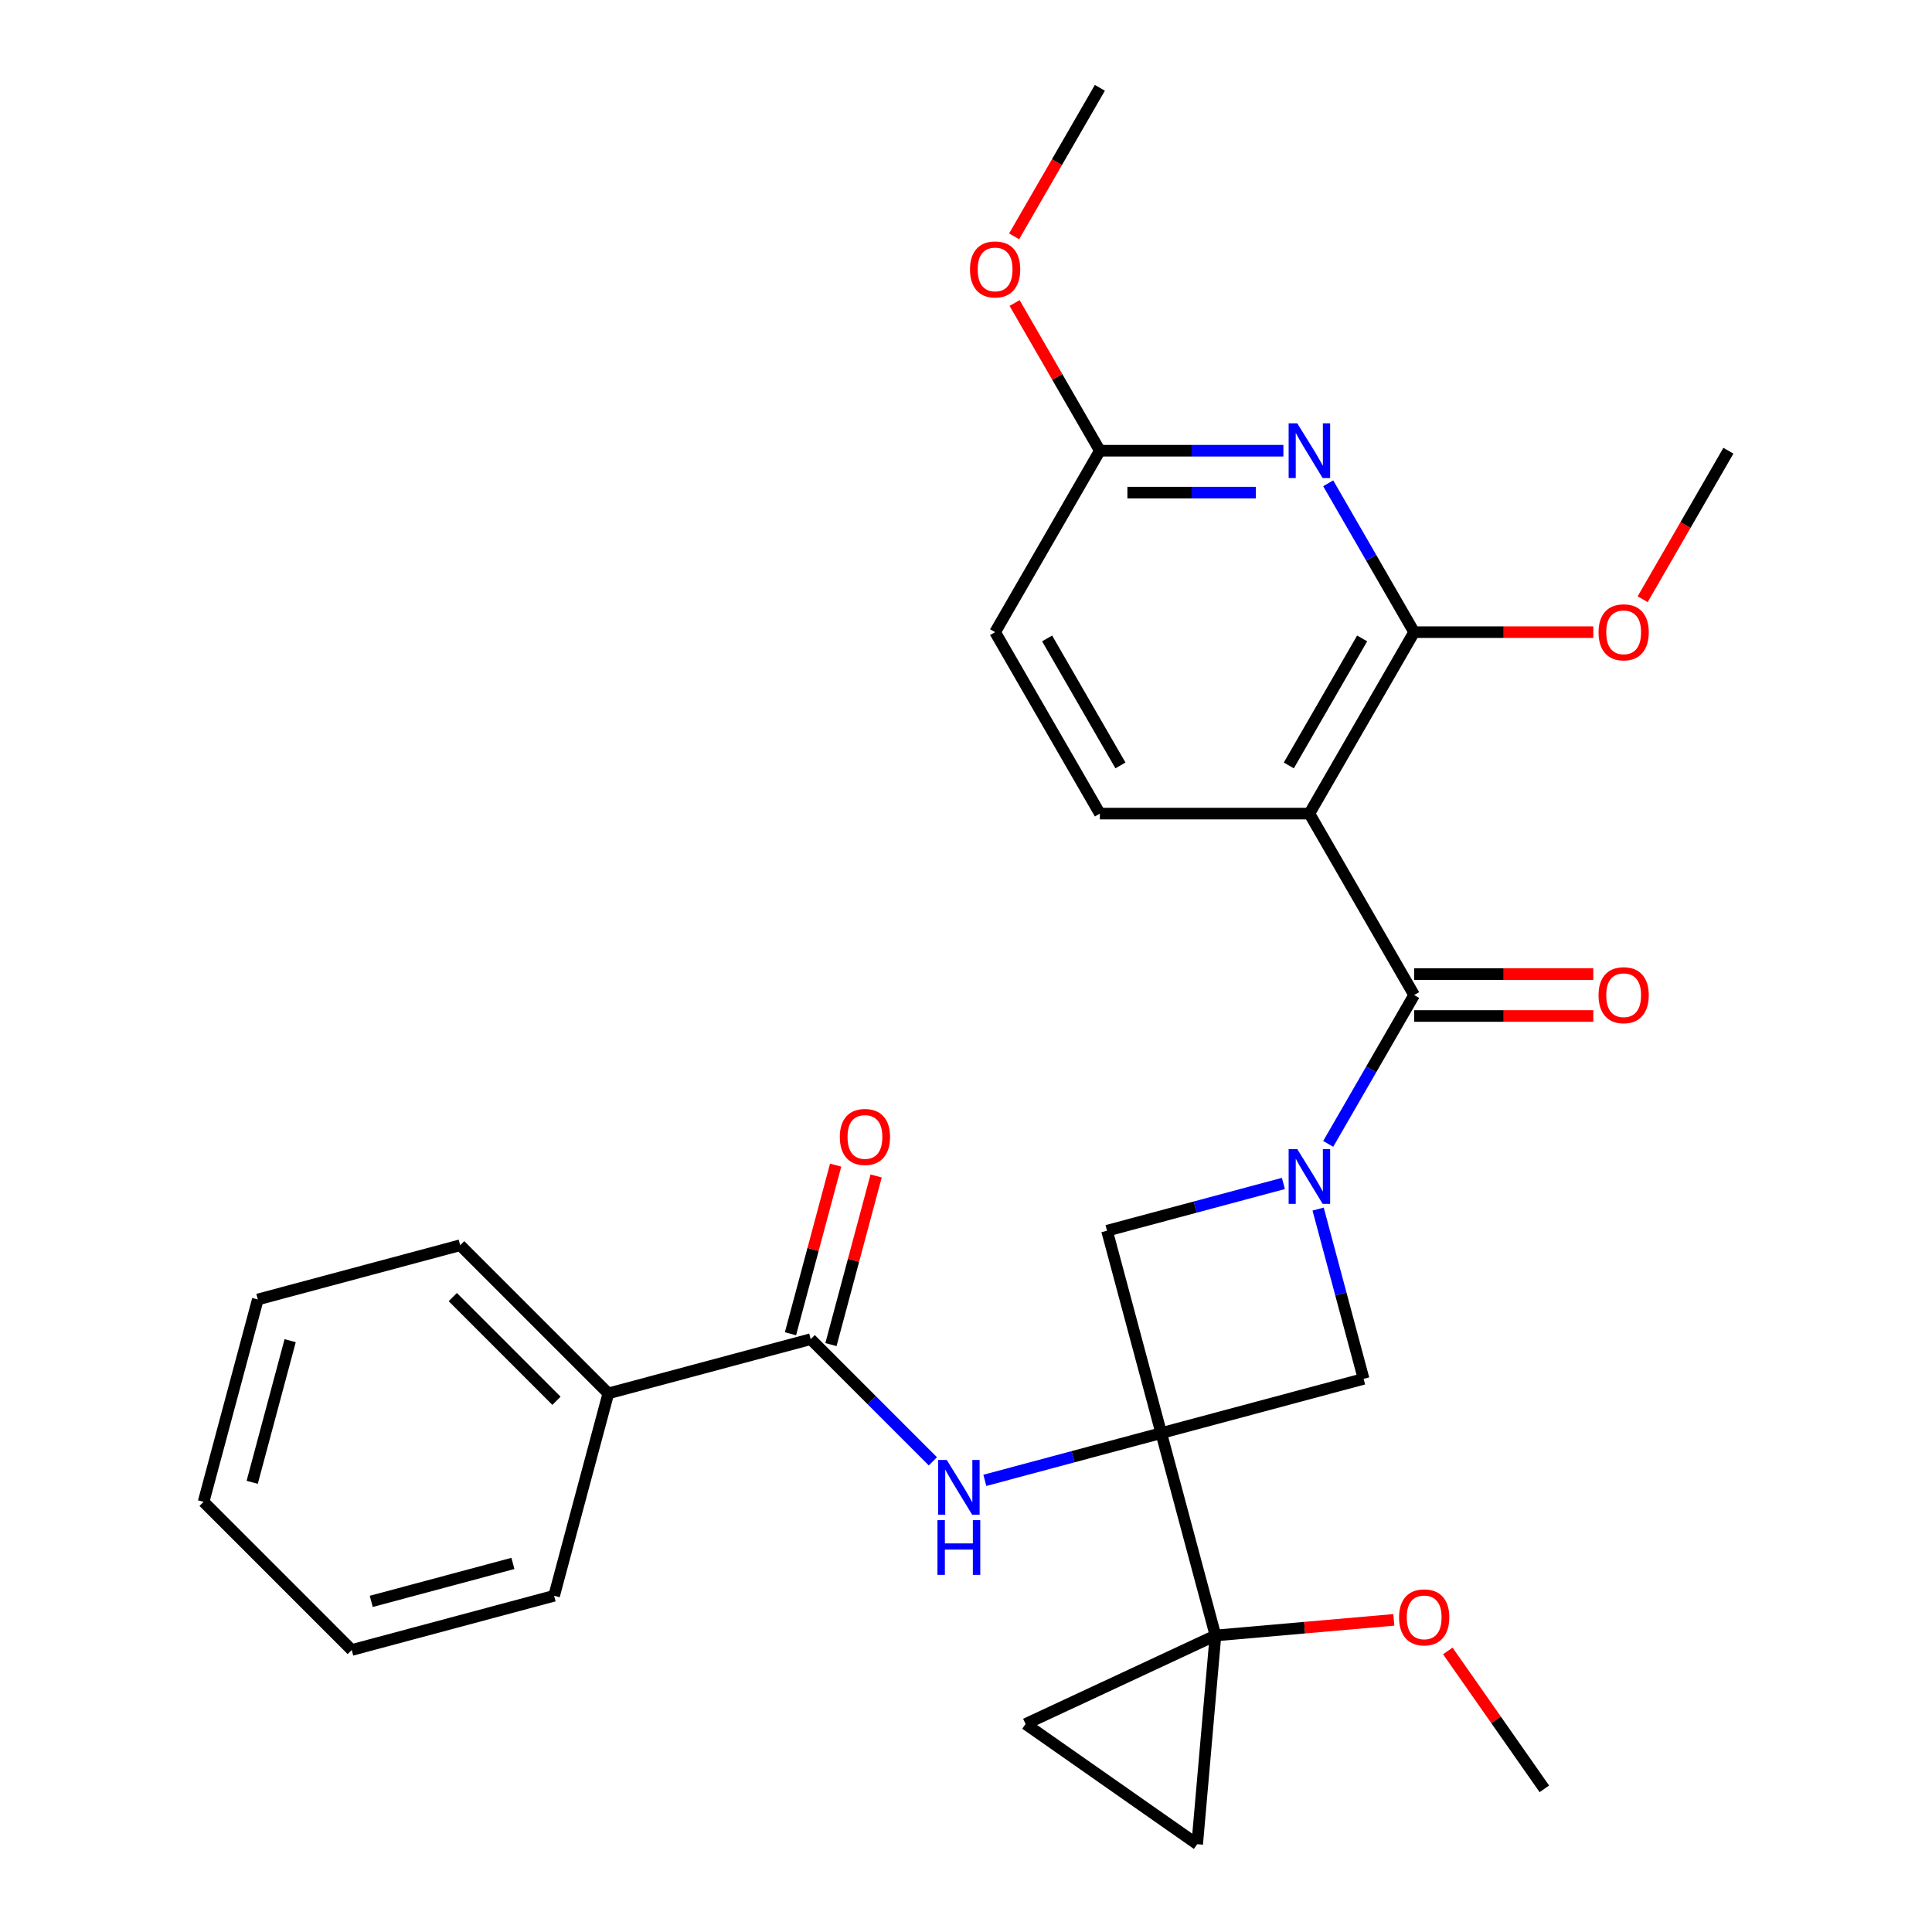 <?xml version='1.0' encoding='iso-8859-1'?>
<svg version='1.1' baseProfile='full'
              xmlns='http://www.w3.org/2000/svg'
                      xmlns:rdkit='http://www.rdkit.org/xml'
                      xmlns:xlink='http://www.w3.org/1999/xlink'
                  xml:space='preserve'
width='1000px' height='1000px' viewBox='0 0 1000 1000'>
<!-- END OF HEADER -->
<rect style='opacity:1.0;fill:#FFFFFF;stroke:none' width='1000' height='1000' x='0' y='0'> </rect>
<path class='bond-3' d='M 601.054,741.765 L 629.122,846.514' style='fill:none;fill-rule:evenodd;stroke:#000000;stroke-width:6px;stroke-linecap:butt;stroke-linejoin:miter;stroke-opacity:1' />
<path class='bond-6' d='M 601.054,741.765 L 555.405,753.996' style='fill:none;fill-rule:evenodd;stroke:#000000;stroke-width:6px;stroke-linecap:butt;stroke-linejoin:miter;stroke-opacity:1' />
<path class='bond-6' d='M 555.405,753.996 L 509.756,766.228' style='fill:none;fill-rule:evenodd;stroke:#0000FF;stroke-width:6px;stroke-linecap:butt;stroke-linejoin:miter;stroke-opacity:1' />
<path class='bond-7' d='M 601.054,741.765 L 705.803,713.697' style='fill:none;fill-rule:evenodd;stroke:#000000;stroke-width:6px;stroke-linecap:butt;stroke-linejoin:miter;stroke-opacity:1' />
<path class='bond-8' d='M 601.054,741.765 L 572.987,637.015' style='fill:none;fill-rule:evenodd;stroke:#000000;stroke-width:6px;stroke-linecap:butt;stroke-linejoin:miter;stroke-opacity:1' />
<path class='bond-0' d='M 664.285,612.552 L 618.636,624.784' style='fill:none;fill-rule:evenodd;stroke:#0000FF;stroke-width:6px;stroke-linecap:butt;stroke-linejoin:miter;stroke-opacity:1' />
<path class='bond-0' d='M 618.636,624.784 L 572.987,637.015' style='fill:none;fill-rule:evenodd;stroke:#000000;stroke-width:6px;stroke-linecap:butt;stroke-linejoin:miter;stroke-opacity:1' />
<path class='bond-1' d='M 687.476,592.077 L 709.717,553.555' style='fill:none;fill-rule:evenodd;stroke:#0000FF;stroke-width:6px;stroke-linecap:butt;stroke-linejoin:miter;stroke-opacity:1' />
<path class='bond-1' d='M 709.717,553.555 L 731.958,515.032' style='fill:none;fill-rule:evenodd;stroke:#000000;stroke-width:6px;stroke-linecap:butt;stroke-linejoin:miter;stroke-opacity:1' />
<path class='bond-29' d='M 682.256,625.819 L 694.03,669.758' style='fill:none;fill-rule:evenodd;stroke:#0000FF;stroke-width:6px;stroke-linecap:butt;stroke-linejoin:miter;stroke-opacity:1' />
<path class='bond-29' d='M 694.03,669.758 L 705.803,713.697' style='fill:none;fill-rule:evenodd;stroke:#000000;stroke-width:6px;stroke-linecap:butt;stroke-linejoin:miter;stroke-opacity:1' />
<path class='bond-2' d='M 731.958,515.032 L 677.736,421.117' style='fill:none;fill-rule:evenodd;stroke:#000000;stroke-width:6px;stroke-linecap:butt;stroke-linejoin:miter;stroke-opacity:1' />
<path class='bond-14' d='M 731.958,525.877 L 778.325,525.877' style='fill:none;fill-rule:evenodd;stroke:#000000;stroke-width:6px;stroke-linecap:butt;stroke-linejoin:miter;stroke-opacity:1' />
<path class='bond-14' d='M 778.325,525.877 L 824.691,525.877' style='fill:none;fill-rule:evenodd;stroke:#FF0000;stroke-width:6px;stroke-linecap:butt;stroke-linejoin:miter;stroke-opacity:1' />
<path class='bond-14' d='M 731.958,504.188 L 778.325,504.188' style='fill:none;fill-rule:evenodd;stroke:#000000;stroke-width:6px;stroke-linecap:butt;stroke-linejoin:miter;stroke-opacity:1' />
<path class='bond-14' d='M 778.325,504.188 L 824.691,504.188' style='fill:none;fill-rule:evenodd;stroke:#FF0000;stroke-width:6px;stroke-linecap:butt;stroke-linejoin:miter;stroke-opacity:1' />
<path class='bond-4' d='M 677.736,421.117 L 731.958,327.201' style='fill:none;fill-rule:evenodd;stroke:#000000;stroke-width:6px;stroke-linecap:butt;stroke-linejoin:miter;stroke-opacity:1' />
<path class='bond-4' d='M 667.086,396.185 L 705.042,330.444' style='fill:none;fill-rule:evenodd;stroke:#000000;stroke-width:6px;stroke-linecap:butt;stroke-linejoin:miter;stroke-opacity:1' />
<path class='bond-12' d='M 677.736,421.117 L 569.291,421.117' style='fill:none;fill-rule:evenodd;stroke:#000000;stroke-width:6px;stroke-linecap:butt;stroke-linejoin:miter;stroke-opacity:1' />
<path class='bond-10' d='M 629.122,846.514 L 619.67,954.545' style='fill:none;fill-rule:evenodd;stroke:#000000;stroke-width:6px;stroke-linecap:butt;stroke-linejoin:miter;stroke-opacity:1' />
<path class='bond-11' d='M 629.122,846.514 L 530.838,892.344' style='fill:none;fill-rule:evenodd;stroke:#000000;stroke-width:6px;stroke-linecap:butt;stroke-linejoin:miter;stroke-opacity:1' />
<path class='bond-18' d='M 629.122,846.514 L 675.282,842.475' style='fill:none;fill-rule:evenodd;stroke:#000000;stroke-width:6px;stroke-linecap:butt;stroke-linejoin:miter;stroke-opacity:1' />
<path class='bond-18' d='M 675.282,842.475 L 721.442,838.437' style='fill:none;fill-rule:evenodd;stroke:#FF0000;stroke-width:6px;stroke-linecap:butt;stroke-linejoin:miter;stroke-opacity:1' />
<path class='bond-5' d='M 731.958,327.201 L 709.717,288.679' style='fill:none;fill-rule:evenodd;stroke:#000000;stroke-width:6px;stroke-linecap:butt;stroke-linejoin:miter;stroke-opacity:1' />
<path class='bond-5' d='M 709.717,288.679 L 687.476,250.157' style='fill:none;fill-rule:evenodd;stroke:#0000FF;stroke-width:6px;stroke-linecap:butt;stroke-linejoin:miter;stroke-opacity:1' />
<path class='bond-19' d='M 731.958,327.201 L 778.325,327.201' style='fill:none;fill-rule:evenodd;stroke:#000000;stroke-width:6px;stroke-linecap:butt;stroke-linejoin:miter;stroke-opacity:1' />
<path class='bond-19' d='M 778.325,327.201 L 824.691,327.201' style='fill:none;fill-rule:evenodd;stroke:#FF0000;stroke-width:6px;stroke-linecap:butt;stroke-linejoin:miter;stroke-opacity:1' />
<path class='bond-32' d='M 664.285,233.286 L 616.788,233.286' style='fill:none;fill-rule:evenodd;stroke:#0000FF;stroke-width:6px;stroke-linecap:butt;stroke-linejoin:miter;stroke-opacity:1' />
<path class='bond-32' d='M 616.788,233.286 L 569.291,233.286' style='fill:none;fill-rule:evenodd;stroke:#000000;stroke-width:6px;stroke-linecap:butt;stroke-linejoin:miter;stroke-opacity:1' />
<path class='bond-32' d='M 650.036,254.975 L 616.788,254.975' style='fill:none;fill-rule:evenodd;stroke:#0000FF;stroke-width:6px;stroke-linecap:butt;stroke-linejoin:miter;stroke-opacity:1' />
<path class='bond-32' d='M 616.788,254.975 L 583.54,254.975' style='fill:none;fill-rule:evenodd;stroke:#000000;stroke-width:6px;stroke-linecap:butt;stroke-linejoin:miter;stroke-opacity:1' />
<path class='bond-9' d='M 482.854,756.381 L 451.238,724.766' style='fill:none;fill-rule:evenodd;stroke:#0000FF;stroke-width:6px;stroke-linecap:butt;stroke-linejoin:miter;stroke-opacity:1' />
<path class='bond-9' d='M 451.238,724.766 L 419.623,693.15' style='fill:none;fill-rule:evenodd;stroke:#000000;stroke-width:6px;stroke-linecap:butt;stroke-linejoin:miter;stroke-opacity:1' />
<path class='bond-15' d='M 430.098,695.957 L 441.791,652.318' style='fill:none;fill-rule:evenodd;stroke:#000000;stroke-width:6px;stroke-linecap:butt;stroke-linejoin:miter;stroke-opacity:1' />
<path class='bond-15' d='M 441.791,652.318 L 453.484,608.679' style='fill:none;fill-rule:evenodd;stroke:#FF0000;stroke-width:6px;stroke-linecap:butt;stroke-linejoin:miter;stroke-opacity:1' />
<path class='bond-15' d='M 409.148,690.344 L 420.841,646.705' style='fill:none;fill-rule:evenodd;stroke:#000000;stroke-width:6px;stroke-linecap:butt;stroke-linejoin:miter;stroke-opacity:1' />
<path class='bond-15' d='M 420.841,646.705 L 432.534,603.065' style='fill:none;fill-rule:evenodd;stroke:#FF0000;stroke-width:6px;stroke-linecap:butt;stroke-linejoin:miter;stroke-opacity:1' />
<path class='bond-16' d='M 419.623,693.15 L 314.874,721.218' style='fill:none;fill-rule:evenodd;stroke:#000000;stroke-width:6px;stroke-linecap:butt;stroke-linejoin:miter;stroke-opacity:1' />
<path class='bond-30' d='M 619.67,954.545 L 530.838,892.344' style='fill:none;fill-rule:evenodd;stroke:#000000;stroke-width:6px;stroke-linecap:butt;stroke-linejoin:miter;stroke-opacity:1' />
<path class='bond-17' d='M 569.291,421.117 L 515.069,327.201' style='fill:none;fill-rule:evenodd;stroke:#000000;stroke-width:6px;stroke-linecap:butt;stroke-linejoin:miter;stroke-opacity:1' />
<path class='bond-17' d='M 579.941,396.185 L 541.986,330.444' style='fill:none;fill-rule:evenodd;stroke:#000000;stroke-width:6px;stroke-linecap:butt;stroke-linejoin:miter;stroke-opacity:1' />
<path class='bond-13' d='M 569.291,233.286 L 515.069,327.201' style='fill:none;fill-rule:evenodd;stroke:#000000;stroke-width:6px;stroke-linecap:butt;stroke-linejoin:miter;stroke-opacity:1' />
<path class='bond-20' d='M 569.291,233.286 L 547.224,195.063' style='fill:none;fill-rule:evenodd;stroke:#000000;stroke-width:6px;stroke-linecap:butt;stroke-linejoin:miter;stroke-opacity:1' />
<path class='bond-20' d='M 547.224,195.063 L 525.156,156.841' style='fill:none;fill-rule:evenodd;stroke:#FF0000;stroke-width:6px;stroke-linecap:butt;stroke-linejoin:miter;stroke-opacity:1' />
<path class='bond-21' d='M 314.874,721.218 L 238.192,644.536' style='fill:none;fill-rule:evenodd;stroke:#000000;stroke-width:6px;stroke-linecap:butt;stroke-linejoin:miter;stroke-opacity:1' />
<path class='bond-21' d='M 288.035,725.052 L 234.358,671.375' style='fill:none;fill-rule:evenodd;stroke:#000000;stroke-width:6px;stroke-linecap:butt;stroke-linejoin:miter;stroke-opacity:1' />
<path class='bond-22' d='M 314.874,721.218 L 286.806,825.967' style='fill:none;fill-rule:evenodd;stroke:#000000;stroke-width:6px;stroke-linecap:butt;stroke-linejoin:miter;stroke-opacity:1' />
<path class='bond-23' d='M 749.387,854.533 L 774.37,890.214' style='fill:none;fill-rule:evenodd;stroke:#FF0000;stroke-width:6px;stroke-linecap:butt;stroke-linejoin:miter;stroke-opacity:1' />
<path class='bond-23' d='M 774.37,890.214 L 799.354,925.895' style='fill:none;fill-rule:evenodd;stroke:#000000;stroke-width:6px;stroke-linecap:butt;stroke-linejoin:miter;stroke-opacity:1' />
<path class='bond-24' d='M 850.235,310.17 L 872.43,271.728' style='fill:none;fill-rule:evenodd;stroke:#FF0000;stroke-width:6px;stroke-linecap:butt;stroke-linejoin:miter;stroke-opacity:1' />
<path class='bond-24' d='M 872.43,271.728 L 894.624,233.286' style='fill:none;fill-rule:evenodd;stroke:#000000;stroke-width:6px;stroke-linecap:butt;stroke-linejoin:miter;stroke-opacity:1' />
<path class='bond-25' d='M 524.902,122.339 L 547.097,83.897' style='fill:none;fill-rule:evenodd;stroke:#FF0000;stroke-width:6px;stroke-linecap:butt;stroke-linejoin:miter;stroke-opacity:1' />
<path class='bond-25' d='M 547.097,83.897 L 569.291,45.455' style='fill:none;fill-rule:evenodd;stroke:#000000;stroke-width:6px;stroke-linecap:butt;stroke-linejoin:miter;stroke-opacity:1' />
<path class='bond-26' d='M 238.192,644.536 L 133.443,672.603' style='fill:none;fill-rule:evenodd;stroke:#000000;stroke-width:6px;stroke-linecap:butt;stroke-linejoin:miter;stroke-opacity:1' />
<path class='bond-27' d='M 286.806,825.967 L 182.057,854.034' style='fill:none;fill-rule:evenodd;stroke:#000000;stroke-width:6px;stroke-linecap:butt;stroke-linejoin:miter;stroke-opacity:1' />
<path class='bond-27' d='M 265.481,809.227 L 192.156,828.874' style='fill:none;fill-rule:evenodd;stroke:#000000;stroke-width:6px;stroke-linecap:butt;stroke-linejoin:miter;stroke-opacity:1' />
<path class='bond-31' d='M 133.443,672.603 L 105.376,777.353' style='fill:none;fill-rule:evenodd;stroke:#000000;stroke-width:6px;stroke-linecap:butt;stroke-linejoin:miter;stroke-opacity:1' />
<path class='bond-31' d='M 150.183,693.929 L 130.535,767.254' style='fill:none;fill-rule:evenodd;stroke:#000000;stroke-width:6px;stroke-linecap:butt;stroke-linejoin:miter;stroke-opacity:1' />
<path class='bond-28' d='M 182.057,854.034 L 105.376,777.353' style='fill:none;fill-rule:evenodd;stroke:#000000;stroke-width:6px;stroke-linecap:butt;stroke-linejoin:miter;stroke-opacity:1' />
<path  class='atom-1' d='M 671.476 594.788
L 680.756 609.788
Q 681.676 611.268, 683.156 613.948
Q 684.636 616.628, 684.716 616.788
L 684.716 594.788
L 688.476 594.788
L 688.476 623.108
L 684.596 623.108
L 674.636 606.708
Q 673.476 604.788, 672.236 602.588
Q 671.036 600.388, 670.676 599.708
L 670.676 623.108
L 666.996 623.108
L 666.996 594.788
L 671.476 594.788
' fill='#0000FF'/>
<path  class='atom-6' d='M 671.476 219.126
L 680.756 234.126
Q 681.676 235.606, 683.156 238.286
Q 684.636 240.966, 684.716 241.126
L 684.716 219.126
L 688.476 219.126
L 688.476 247.446
L 684.596 247.446
L 674.636 231.046
Q 673.476 229.126, 672.236 226.926
Q 671.036 224.726, 670.676 224.046
L 670.676 247.446
L 666.996 247.446
L 666.996 219.126
L 671.476 219.126
' fill='#0000FF'/>
<path  class='atom-7' d='M 490.045 755.672
L 499.325 770.672
Q 500.245 772.152, 501.725 774.832
Q 503.205 777.512, 503.285 777.672
L 503.285 755.672
L 507.045 755.672
L 507.045 783.992
L 503.165 783.992
L 493.205 767.592
Q 492.045 765.672, 490.805 763.472
Q 489.605 761.272, 489.245 760.592
L 489.245 783.992
L 485.565 783.992
L 485.565 755.672
L 490.045 755.672
' fill='#0000FF'/>
<path  class='atom-7' d='M 485.225 786.824
L 489.065 786.824
L 489.065 798.864
L 503.545 798.864
L 503.545 786.824
L 507.385 786.824
L 507.385 815.144
L 503.545 815.144
L 503.545 802.064
L 489.065 802.064
L 489.065 815.144
L 485.225 815.144
L 485.225 786.824
' fill='#0000FF'/>
<path  class='atom-15' d='M 827.402 515.112
Q 827.402 508.312, 830.762 504.512
Q 834.122 500.712, 840.402 500.712
Q 846.682 500.712, 850.042 504.512
Q 853.402 508.312, 853.402 515.112
Q 853.402 521.992, 850.002 525.912
Q 846.602 529.792, 840.402 529.792
Q 834.162 529.792, 830.762 525.912
Q 827.402 522.032, 827.402 515.112
M 840.402 526.592
Q 844.722 526.592, 847.042 523.712
Q 849.402 520.792, 849.402 515.112
Q 849.402 509.552, 847.042 506.752
Q 844.722 503.912, 840.402 503.912
Q 836.082 503.912, 833.722 506.712
Q 831.402 509.512, 831.402 515.112
Q 831.402 520.832, 833.722 523.712
Q 836.082 526.592, 840.402 526.592
' fill='#FF0000'/>
<path  class='atom-16' d='M 434.691 588.481
Q 434.691 581.681, 438.051 577.881
Q 441.411 574.081, 447.691 574.081
Q 453.971 574.081, 457.331 577.881
Q 460.691 581.681, 460.691 588.481
Q 460.691 595.361, 457.291 599.281
Q 453.891 603.161, 447.691 603.161
Q 441.451 603.161, 438.051 599.281
Q 434.691 595.401, 434.691 588.481
M 447.691 599.961
Q 452.011 599.961, 454.331 597.081
Q 456.691 594.161, 456.691 588.481
Q 456.691 582.921, 454.331 580.121
Q 452.011 577.281, 447.691 577.281
Q 443.371 577.281, 441.011 580.081
Q 438.691 582.881, 438.691 588.481
Q 438.691 594.201, 441.011 597.081
Q 443.371 599.961, 447.691 599.961
' fill='#FF0000'/>
<path  class='atom-19' d='M 724.153 837.142
Q 724.153 830.342, 727.513 826.542
Q 730.873 822.742, 737.153 822.742
Q 743.433 822.742, 746.793 826.542
Q 750.153 830.342, 750.153 837.142
Q 750.153 844.022, 746.753 847.942
Q 743.353 851.822, 737.153 851.822
Q 730.913 851.822, 727.513 847.942
Q 724.153 844.062, 724.153 837.142
M 737.153 848.622
Q 741.473 848.622, 743.793 845.742
Q 746.153 842.822, 746.153 837.142
Q 746.153 831.582, 743.793 828.782
Q 741.473 825.942, 737.153 825.942
Q 732.833 825.942, 730.473 828.742
Q 728.153 831.542, 728.153 837.142
Q 728.153 842.862, 730.473 845.742
Q 732.833 848.622, 737.153 848.622
' fill='#FF0000'/>
<path  class='atom-20' d='M 827.402 327.281
Q 827.402 320.481, 830.762 316.681
Q 834.122 312.881, 840.402 312.881
Q 846.682 312.881, 850.042 316.681
Q 853.402 320.481, 853.402 327.281
Q 853.402 334.161, 850.002 338.081
Q 846.602 341.961, 840.402 341.961
Q 834.162 341.961, 830.762 338.081
Q 827.402 334.201, 827.402 327.281
M 840.402 338.761
Q 844.722 338.761, 847.042 335.881
Q 849.402 332.961, 849.402 327.281
Q 849.402 321.721, 847.042 318.921
Q 844.722 316.081, 840.402 316.081
Q 836.082 316.081, 833.722 318.881
Q 831.402 321.681, 831.402 327.281
Q 831.402 333.001, 833.722 335.881
Q 836.082 338.761, 840.402 338.761
' fill='#FF0000'/>
<path  class='atom-21' d='M 502.069 139.45
Q 502.069 132.65, 505.429 128.85
Q 508.789 125.05, 515.069 125.05
Q 521.349 125.05, 524.709 128.85
Q 528.069 132.65, 528.069 139.45
Q 528.069 146.33, 524.669 150.25
Q 521.269 154.13, 515.069 154.13
Q 508.829 154.13, 505.429 150.25
Q 502.069 146.37, 502.069 139.45
M 515.069 150.93
Q 519.389 150.93, 521.709 148.05
Q 524.069 145.13, 524.069 139.45
Q 524.069 133.89, 521.709 131.09
Q 519.389 128.25, 515.069 128.25
Q 510.749 128.25, 508.389 131.05
Q 506.069 133.85, 506.069 139.45
Q 506.069 145.17, 508.389 148.05
Q 510.749 150.93, 515.069 150.93
' fill='#FF0000'/>
</svg>
